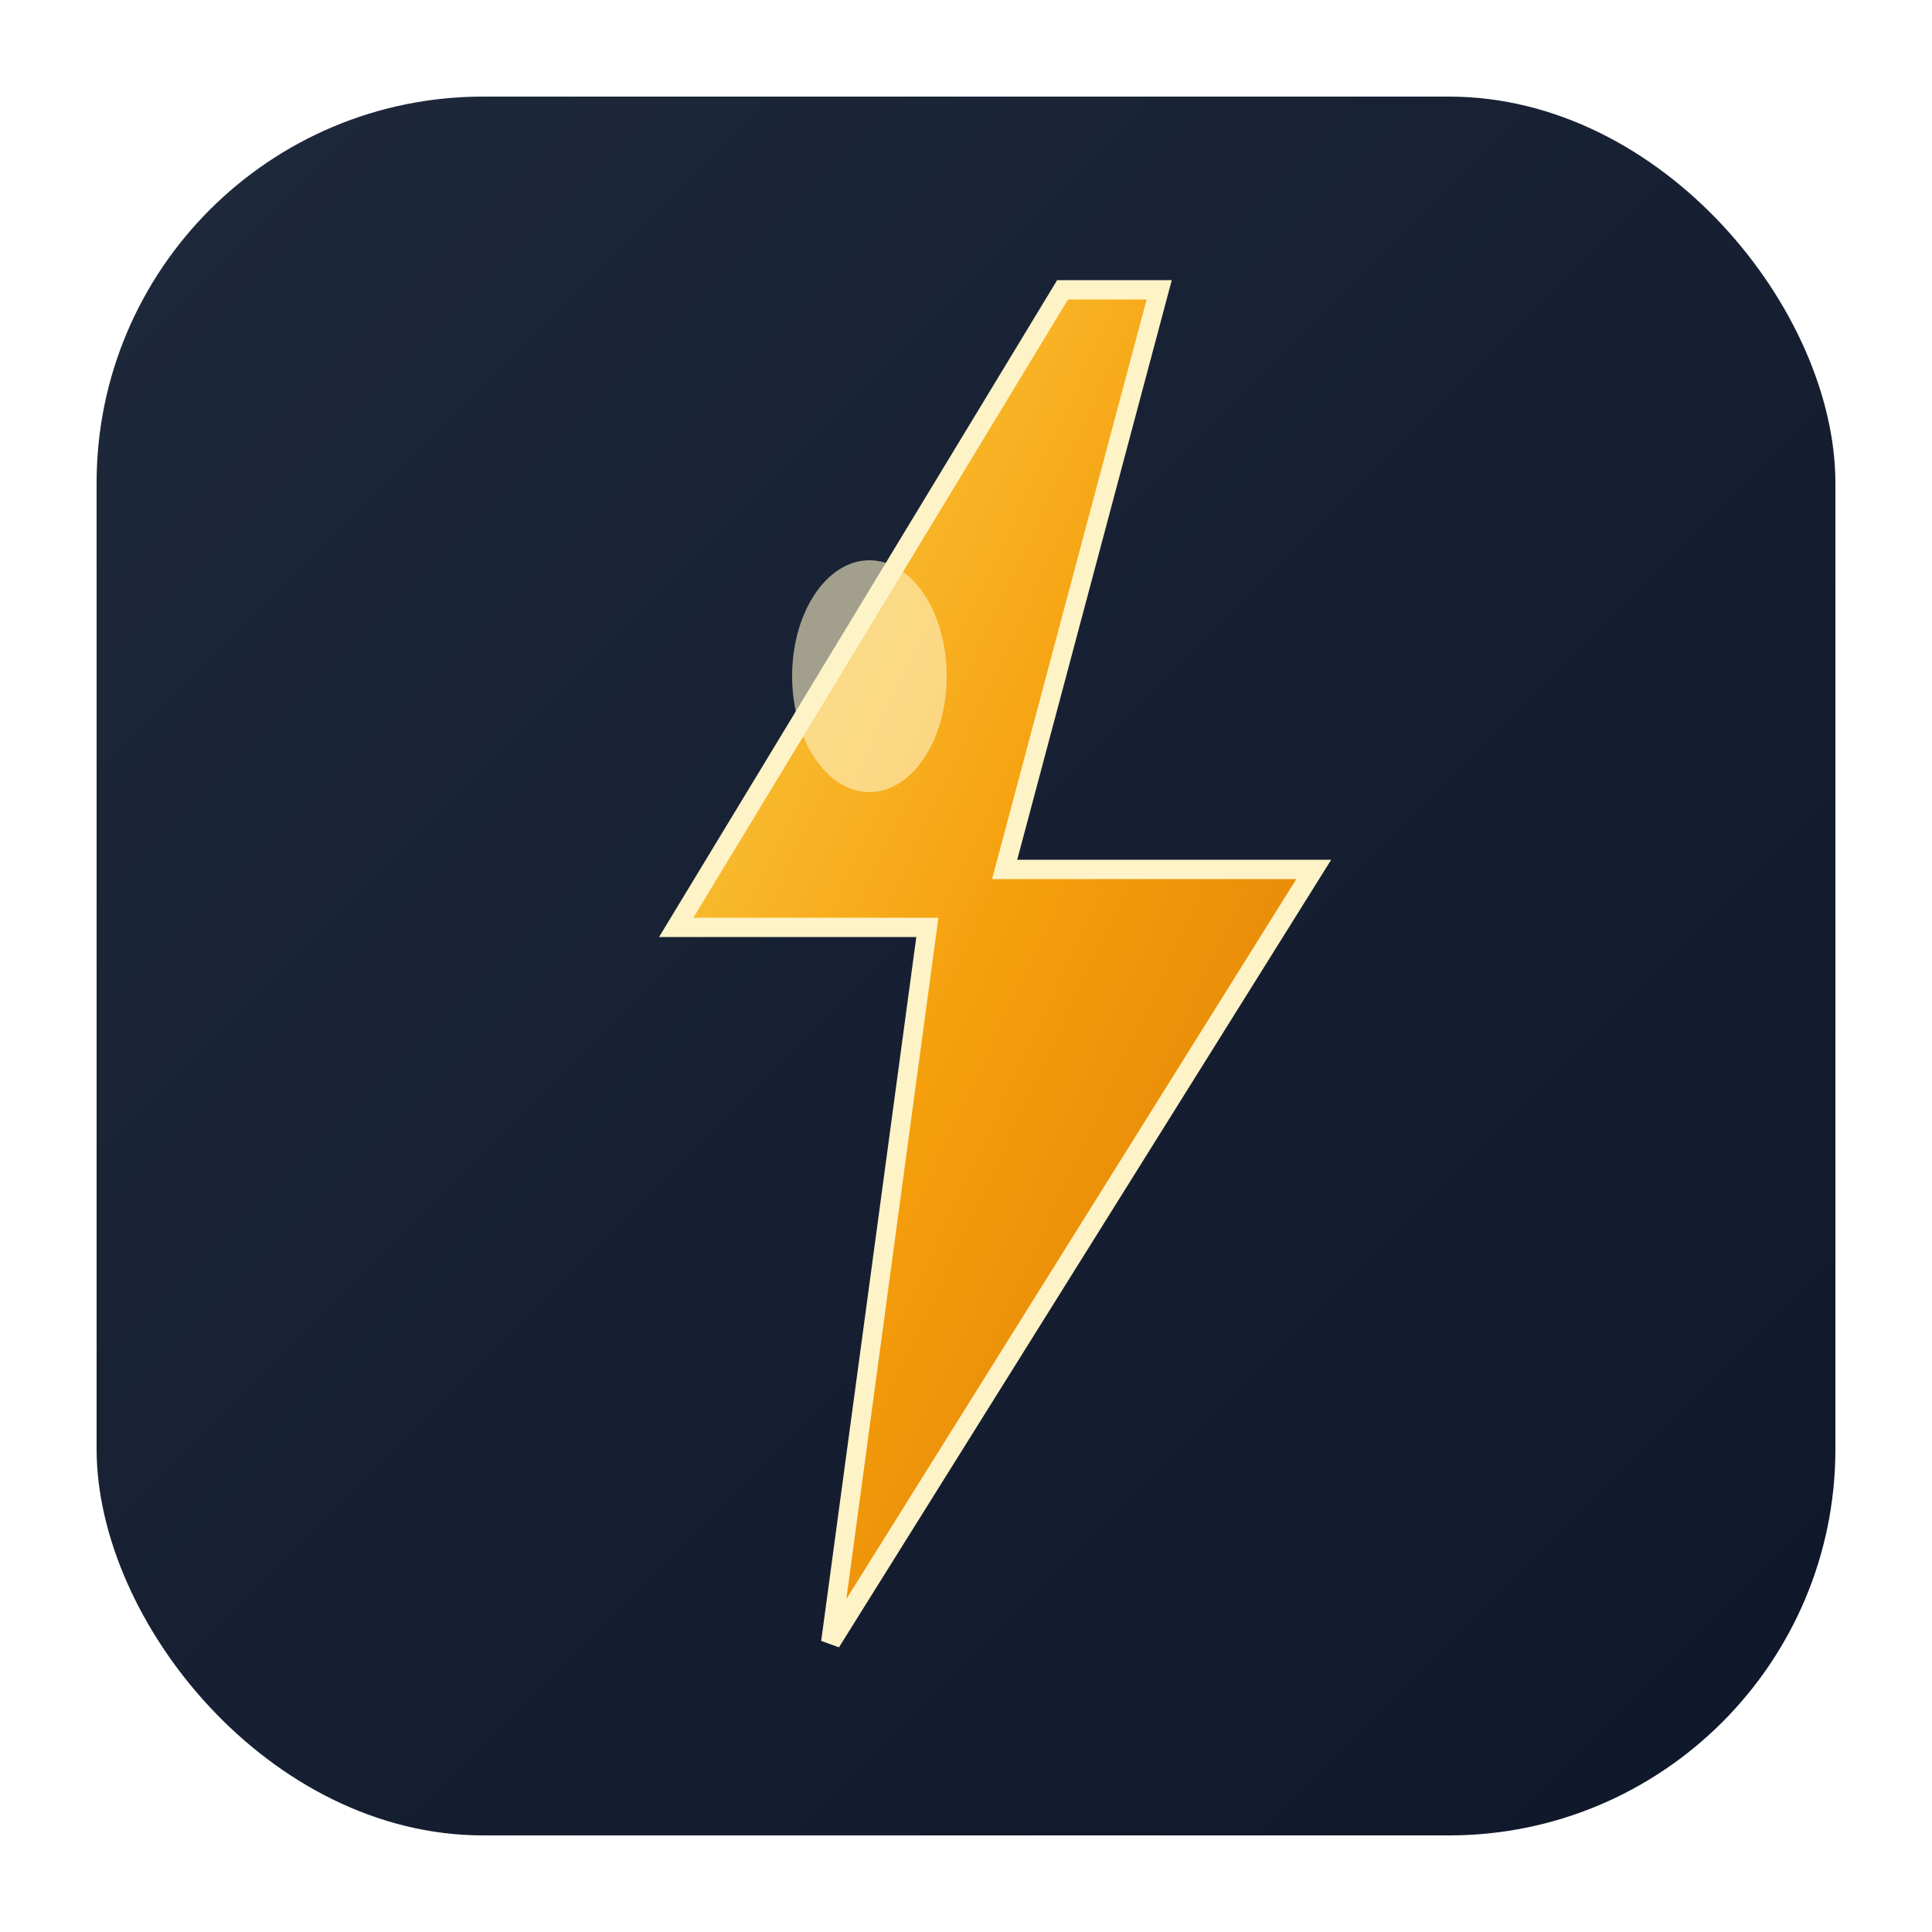 <svg xmlns="http://www.w3.org/2000/svg" viewBox="0 0 100 100">
  <defs>
    <linearGradient id="goldGradient" x1="0%" y1="0%" x2="100%" y2="100%">
      <stop offset="0%" style="stop-color:#FCD34D;stop-opacity:1" />
      <stop offset="50%" style="stop-color:#F59E0B;stop-opacity:1" />
      <stop offset="100%" style="stop-color:#D97706;stop-opacity:1" />
    </linearGradient>
    <linearGradient id="bgGradient" x1="0%" y1="0%" x2="100%" y2="100%">
      <stop offset="0%" style="stop-color:#1E293B;stop-opacity:1" />
      <stop offset="100%" style="stop-color:#0F172A;stop-opacity:1" />
    </linearGradient>
    <filter id="glow" x="-50%" y="-50%" width="200%" height="200%">
      <feGaussianBlur stdDeviation="2" result="coloredBlur"/>
      <feMerge>
        <feMergeNode in="coloredBlur"/>
        <feMergeNode in="SourceGraphic"/>
      </feMerge>
    </filter>
  </defs>
  
  <!-- Fundo arredondado -->
  <rect x="5" y="5" width="90" height="90" rx="20" ry="20" fill="url(#bgGradient)"/>
  
  <!-- Raio dourado -->
  <g filter="url(#glow)">
    <path 
      d="M55 15 L35 48 L48 48 L43 85 L68 45 L52 45 L60 15 Z" 
      fill="url(#goldGradient)"
      stroke="#FEF3C7"
      stroke-width="1"
    />
  </g>
  
  <!-- Brilho extra -->
  <ellipse cx="45" cy="35" rx="4" ry="6" fill="#FEF3C7" opacity="0.6"/>
</svg>
